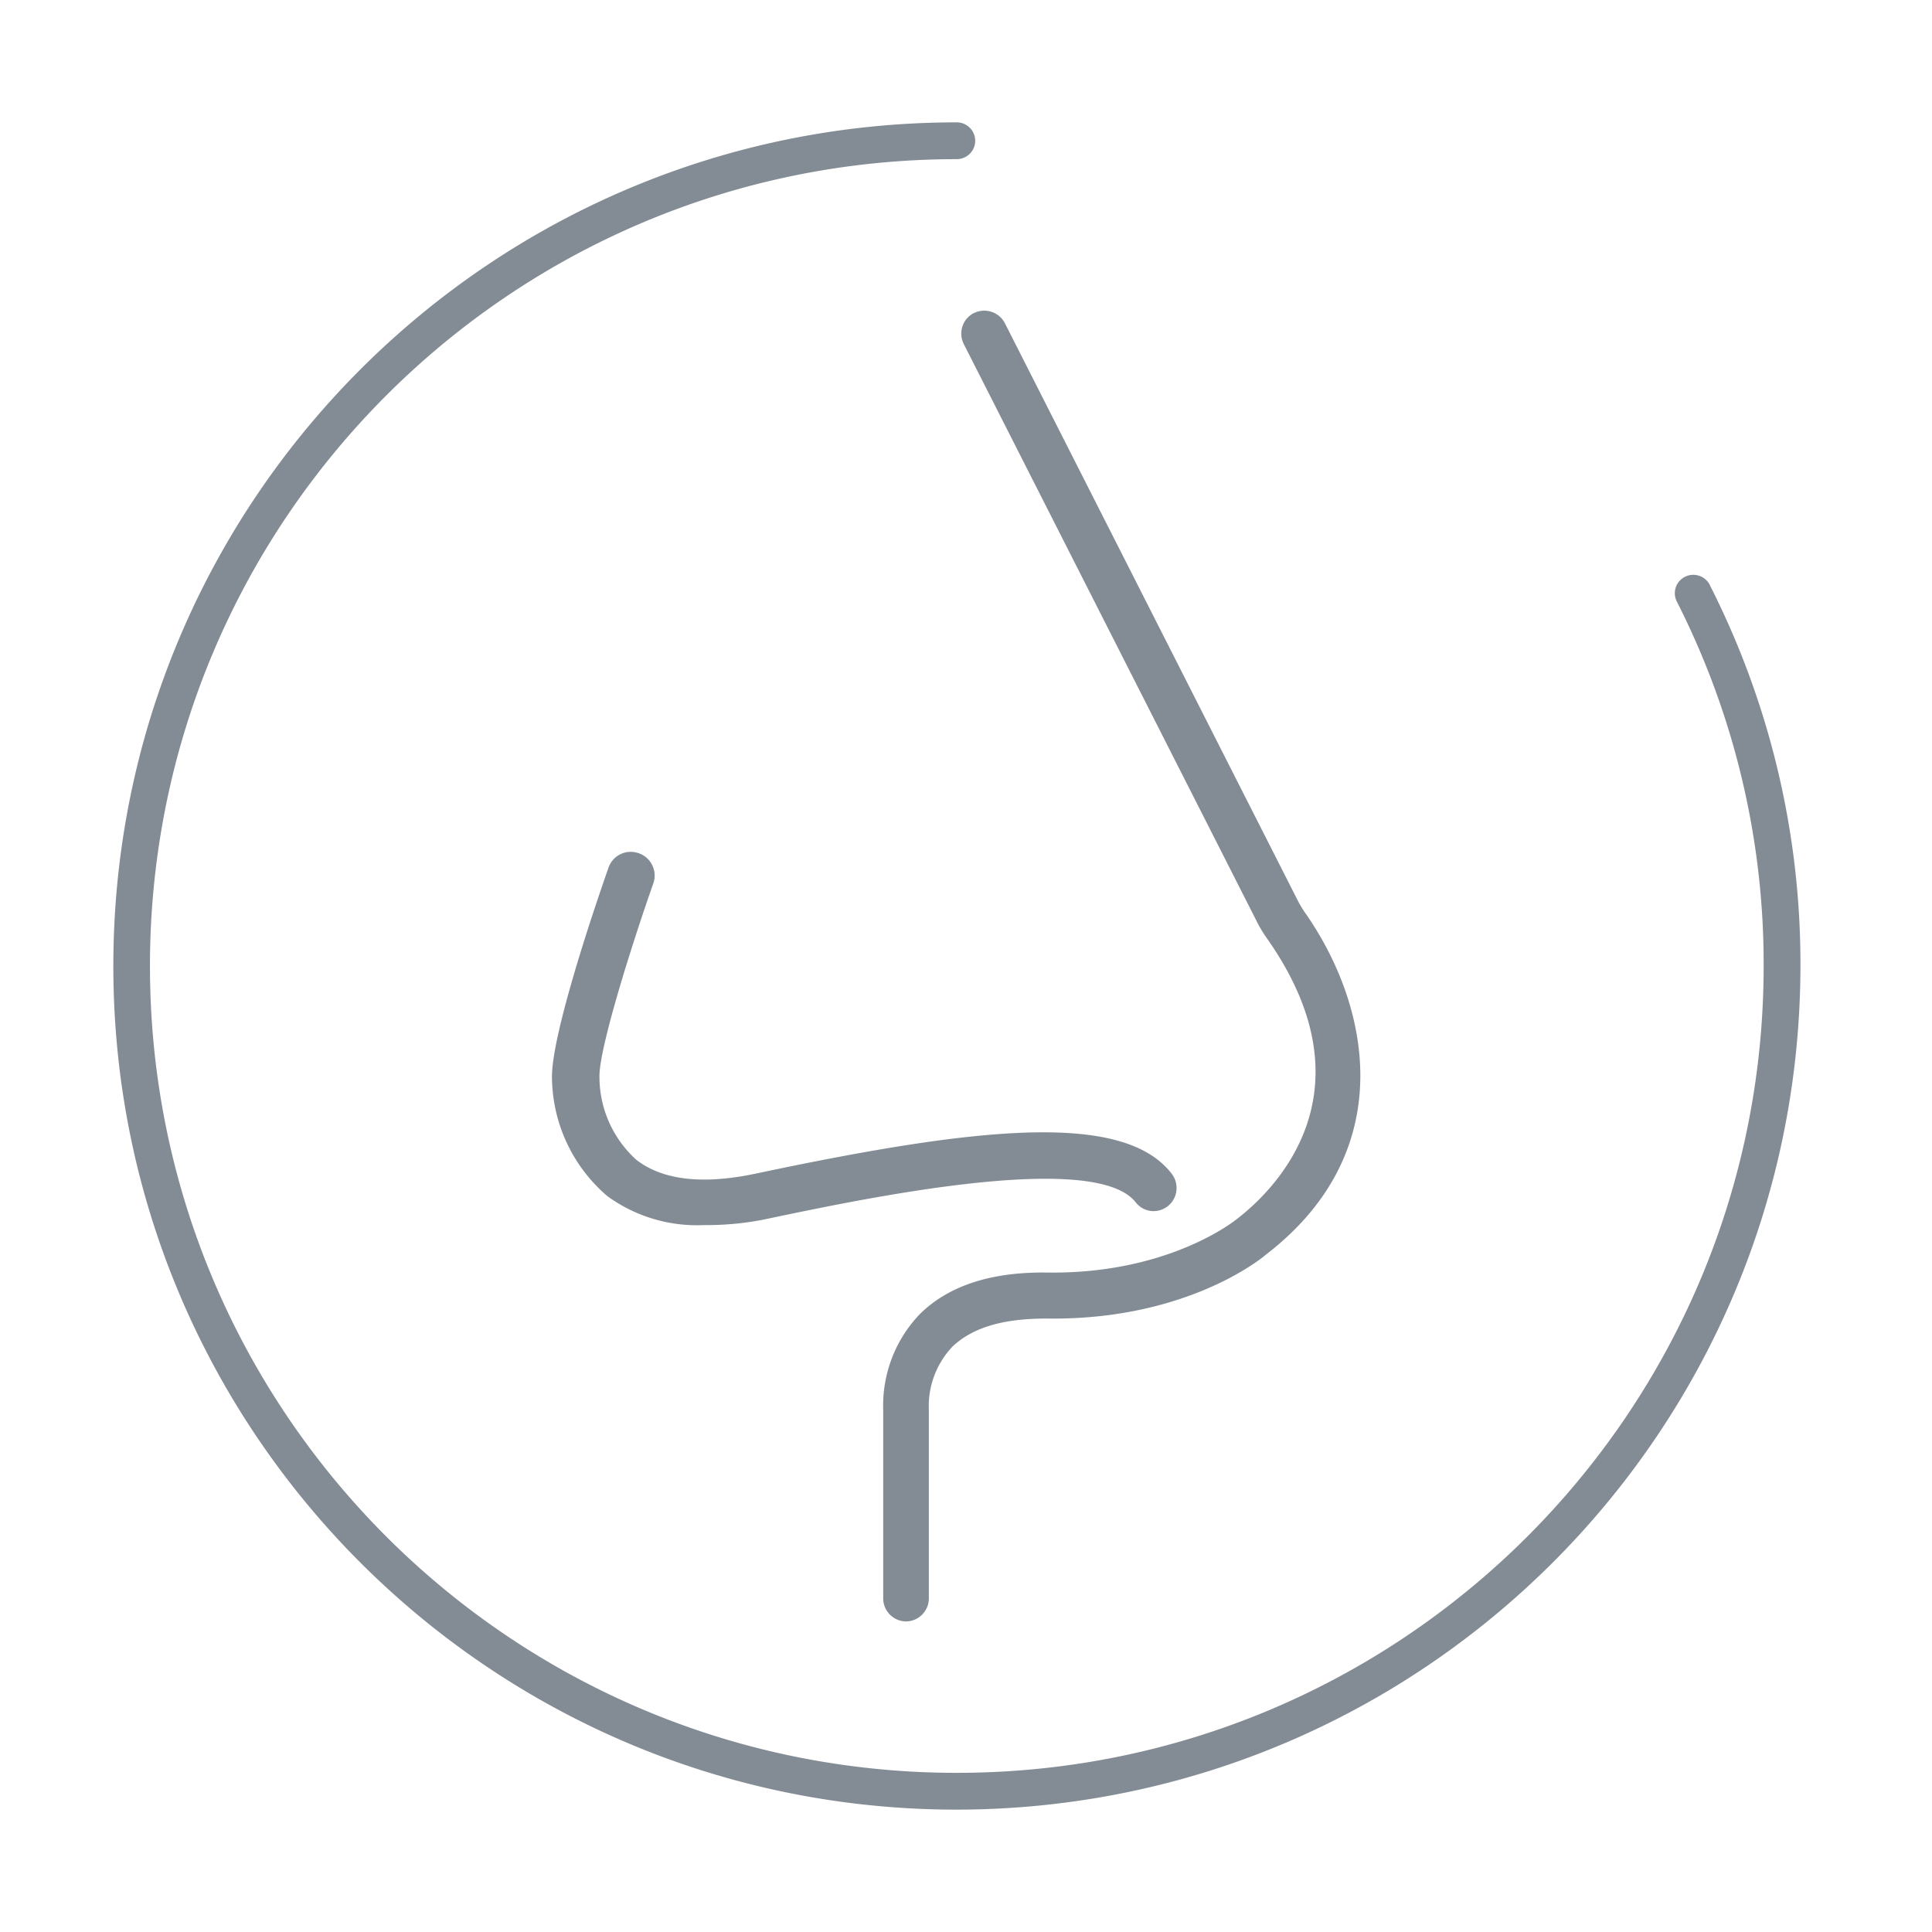 <svg version="1.1" id="Layer_1" xmlns="http://www.w3.org/2000/svg" x="0" y="0" viewBox="0 0 105 105" xml:space="preserve"><style>.st0{fill:#838c94}</style><path class="st0" d="M52 98.35c-25.32 0-45.85-20.53-45.84-45.86C6.16 27.18 26.68 6.65 52 6.65c.55 0 1 .45 1 1s-.45 1-1 1C27.78 8.65 8.15 28.28 8.15 52.5S27.78 96.35 52 96.35 95.85 76.72 95.85 52.5c.02-6.88-1.6-13.67-4.72-19.81a.998.998 0 0 1 .44-1.34c.49-.25 1.09-.06 1.35.43v.01a45.41 45.41 0 0 1 4.93 20.71C97.82 77.81 77.31 98.32 52 98.35z"/><path class="st0" d="M49.23 88.12c-.68-.01-1.23-.57-1.23-1.25V76.61c-.06-1.93.66-3.81 2-5.2 1.55-1.53 3.86-2.29 6.9-2.25 6.65.1 10.27-2.87 10.31-2.9 1.92-1.47 7.59-6.82 1.64-15.27-.19-.27-.37-.56-.52-.86L52.38 18.7c-.31-.62-.07-1.37.54-1.68.62-.31 1.37-.07 1.69.54L70.56 49c.1.19.21.37.33.55 3.6 5.1 5.21 13.05-2.12 18.66-.12.11-4.25 3.57-11.91 3.45-2.33 0-4 .48-5.1 1.53a4.7 4.7 0 0 0-1.28 3.42v10.26c0 .69-.56 1.25-1.25 1.25z"/><path class="st0" d="M38.26 66.58A8.26 8.26 0 0 1 33 65a8.576 8.576 0 0 1-3-6.34c-.1-2.35 2.54-10 3.07-11.5.23-.67.96-1.03 1.64-.79.67.23 1.03.96.8 1.63-1.17 3.32-3 9.12-2.93 10.57.01 1.7.74 3.32 2 4.46 1.43 1.11 3.6 1.36 6.46.76 12-2.54 20-3.43 22.64 0 .42.55.33 1.33-.21 1.76-.54.43-1.32.34-1.74-.2l-.01-.01c-2.24-2.85-14.8-.2-20.16.93-1.09.22-2.2.32-3.3.31z"/></svg>